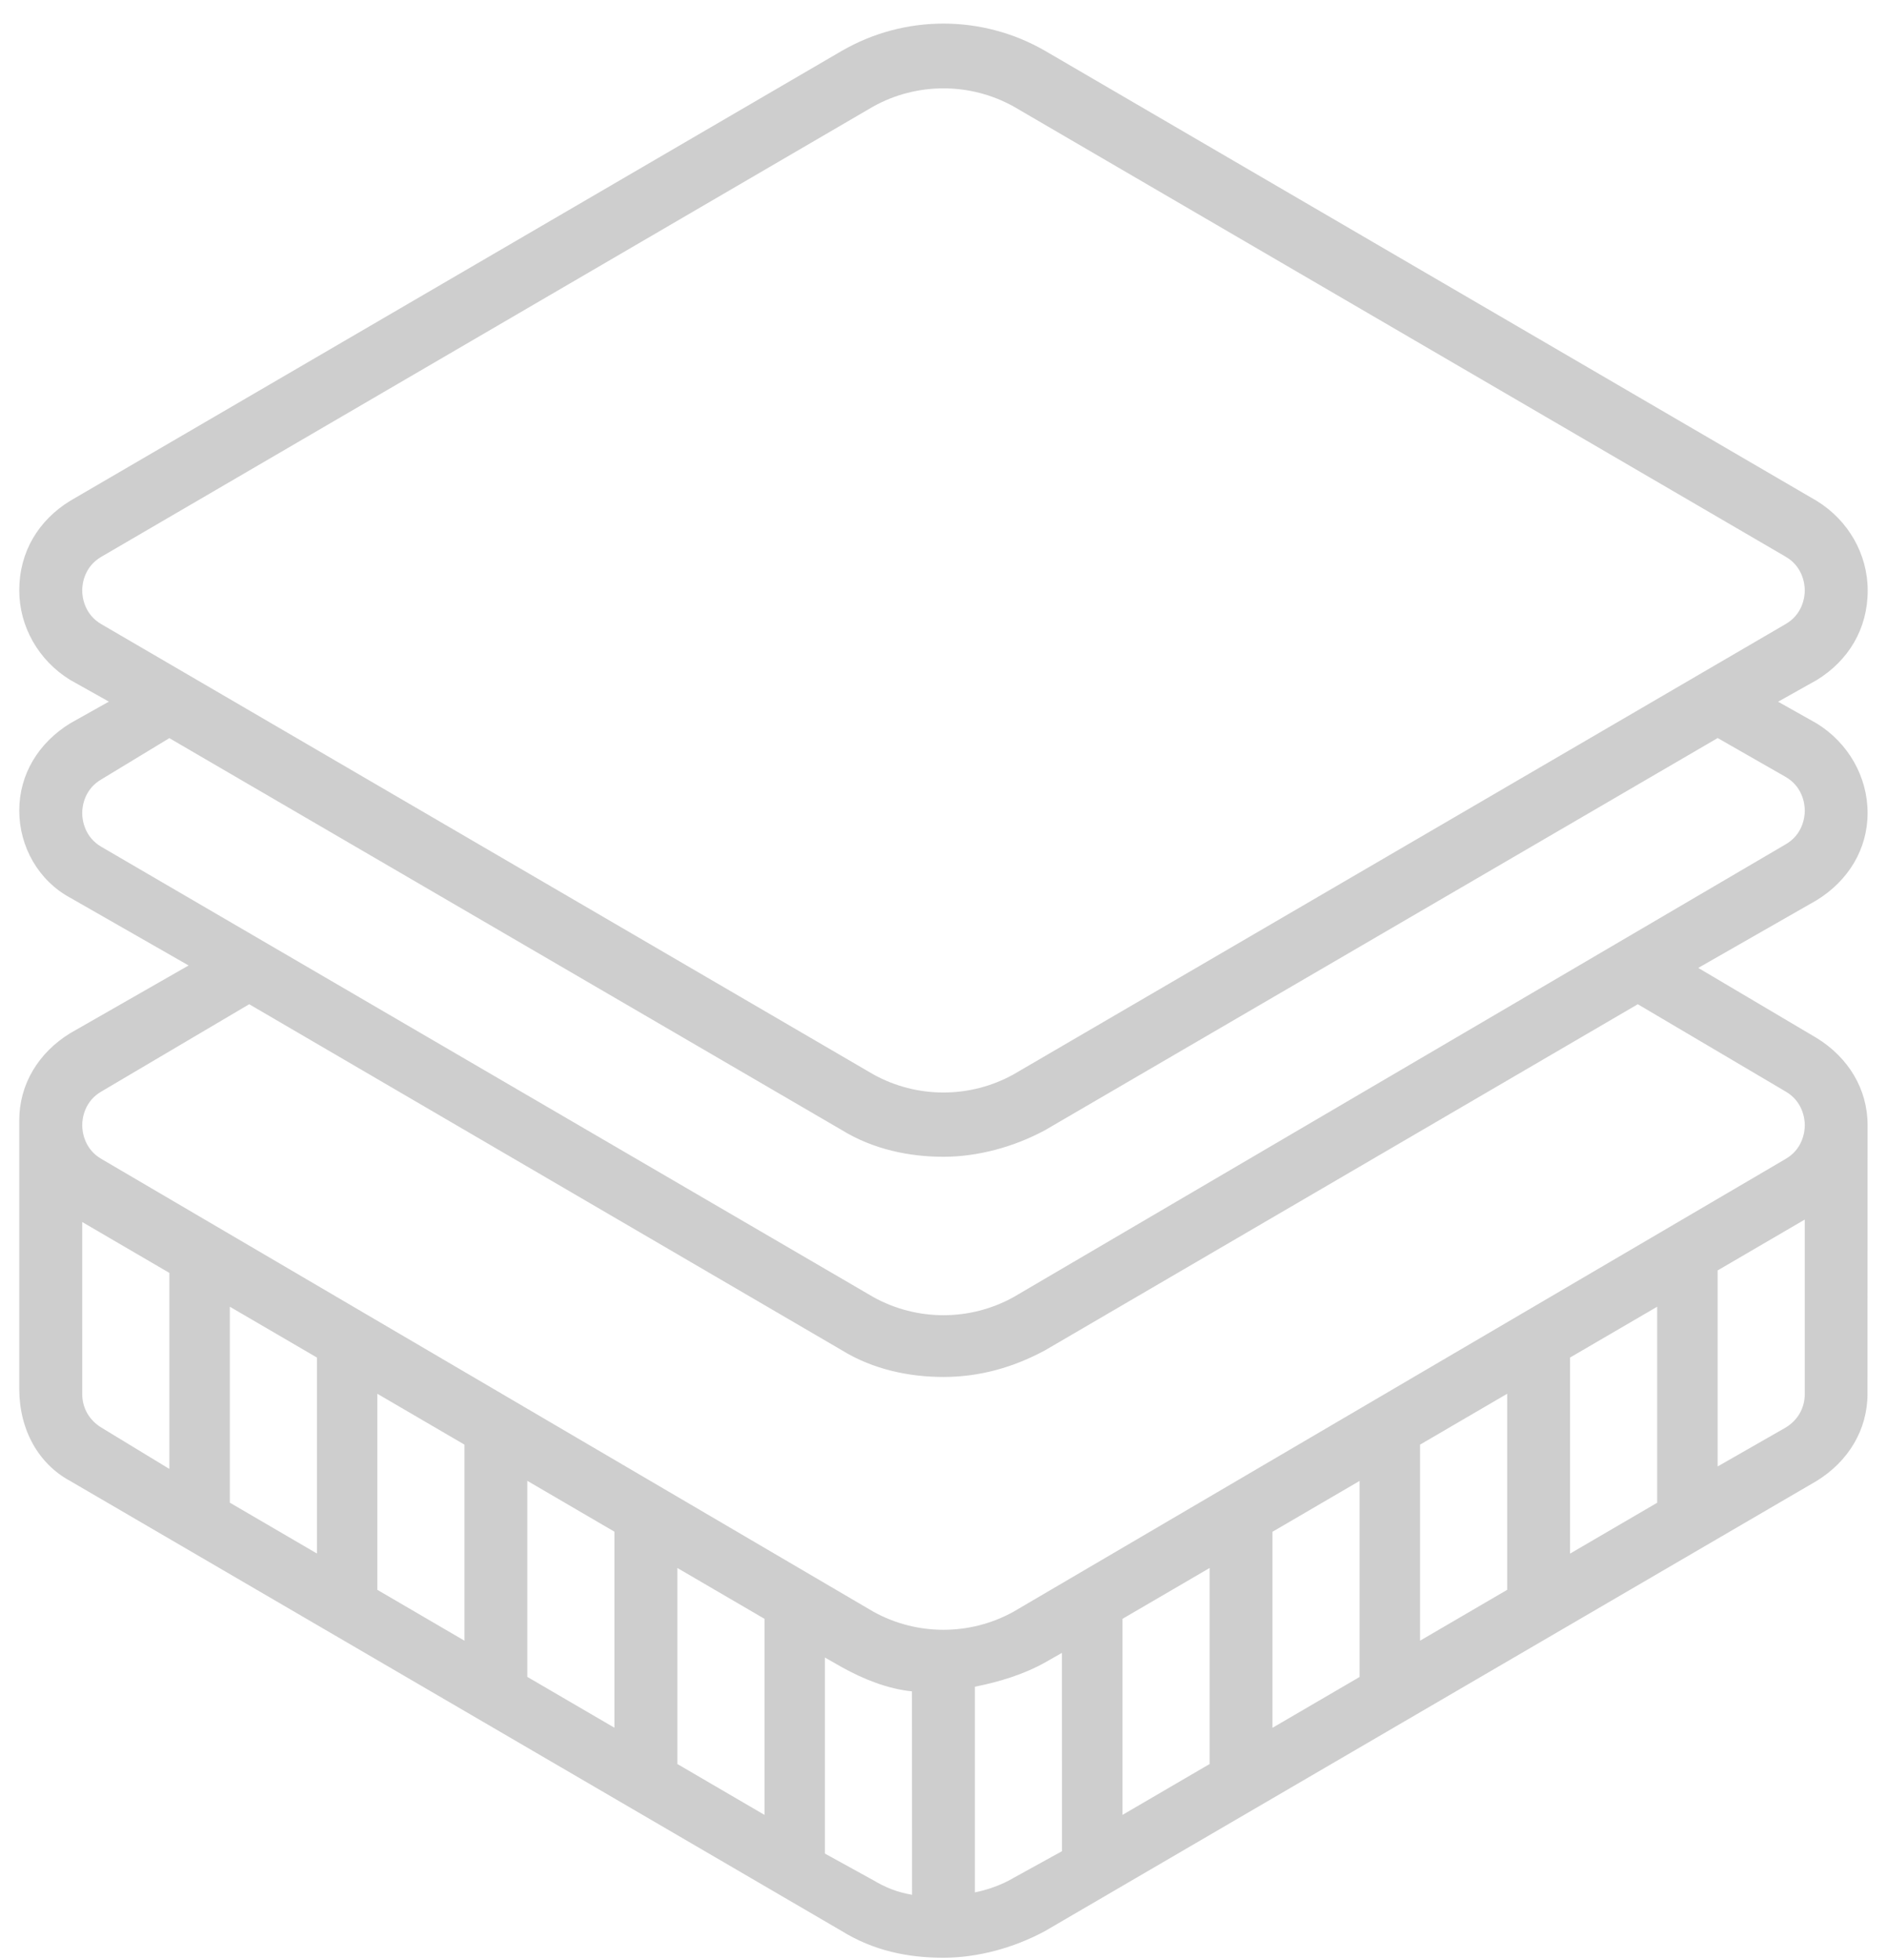 <?xml version="1.0" encoding="UTF-8"?> <svg xmlns="http://www.w3.org/2000/svg" width="78" height="81" viewBox="0 0 78 81" fill="none"><path d="M2.898 61.198L34.796 79.8C36.097 80.601 37.495 80.902 38.995 80.902C40.394 80.902 41.894 80.503 43.195 79.8L75.093 61.198C76.393 60.397 77.194 59.096 77.194 57.596L77.198 46.498C77.198 44.998 76.397 43.698 75.097 42.897L70.198 39.998L75.097 37.198C76.397 36.397 77.198 35.096 77.198 33.596C77.198 32.096 76.397 30.698 75.097 29.897L73.499 28.998L75.1 28.1C76.401 27.299 77.202 25.998 77.202 24.401C77.202 22.901 76.401 21.502 75.1 20.702L43.198 2.1C40.597 0.6 37.398 0.6 34.8 2.1L2.898 20.698C1.597 21.498 0.796 22.799 0.796 24.397C0.796 25.897 1.597 27.295 2.898 28.096L4.5 28.994L2.898 29.893C1.597 30.694 0.796 31.994 0.796 33.495C0.796 34.995 1.597 36.393 2.898 37.096L7.796 39.897L2.898 42.698C1.597 43.498 0.796 44.799 0.796 46.299V57.401C0.8 59.1 1.601 60.499 2.898 61.198ZM13.101 64.198L9.5 62.096V53.999L13.101 56.1V64.198ZM19.199 67.8L15.597 65.698V57.596L19.199 59.698V67.8ZM25.398 71.397L21.797 69.296V61.194L25.398 63.296V71.397ZM31.601 74.999L28 72.897V64.796L31.601 66.897V74.999ZM37.699 78.3C37.097 78.198 36.597 77.999 36.097 77.698L34.097 76.597V68.495L34.797 68.894C35.695 69.394 36.695 69.792 37.695 69.894L37.699 78.3ZM43.898 76.499L41.898 77.601C41.398 77.901 40.797 78.101 40.297 78.202V69.702C41.297 69.503 42.297 69.202 43.195 68.702L43.894 68.304L43.898 76.499ZM50 72.897L46.398 74.999V66.897L50 64.796V72.897ZM56.199 69.3L52.597 71.401V63.3L56.199 61.198V69.3ZM62.3 65.698L58.699 67.8V59.698L62.3 57.596V65.698ZM68.5 62.1L64.898 64.202V56.1L68.5 53.999V62.1ZM74.601 57.6C74.601 58.202 74.3 58.702 73.8 58.999L71 60.6V52.499L74.601 50.397L74.601 57.6ZM4.199 25.799C3.5 25.401 3.398 24.698 3.398 24.401C3.398 24.1 3.5 23.401 4.199 23.003L36.097 4.401C37.898 3.401 40.097 3.401 41.898 4.401L73.8 22.999C74.499 23.397 74.601 24.1 74.601 24.397C74.601 24.698 74.499 25.397 73.8 25.795L41.898 44.397C40.097 45.397 37.898 45.397 36.097 44.397L4.199 25.799ZM4.199 34.999C3.5 34.6 3.398 33.897 3.398 33.6C3.398 33.299 3.5 32.6 4.199 32.202L7 30.503L34.801 46.702C36.102 47.502 37.602 47.803 39 47.803C40.399 47.803 41.899 47.405 43.2 46.702L71.001 30.499L73.801 32.1C74.501 32.499 74.602 33.202 74.602 33.499C74.602 33.799 74.501 34.499 73.801 34.897L41.899 53.6C40.099 54.6 37.899 54.6 36.099 53.6L4.199 34.999ZM4.199 45.101L10.301 41.499L34.801 55.8C36.102 56.601 37.602 56.902 39 56.902C40.5 56.902 41.898 56.503 43.199 55.8L67.699 41.499L73.801 45.101C74.5 45.499 74.602 46.202 74.602 46.499C74.602 46.8 74.5 47.499 73.801 47.897L41.899 66.6C40.098 67.6 37.899 67.6 36.098 66.6L4.2 47.897C3.501 47.499 3.399 46.796 3.399 46.499C3.399 46.198 3.5 45.499 4.199 45.101ZM3.398 50.499L7 52.601V60.702L4.199 58.999C3.699 58.698 3.399 58.198 3.399 57.601L3.398 50.499Z" fill="#CECECE"></path></svg> 